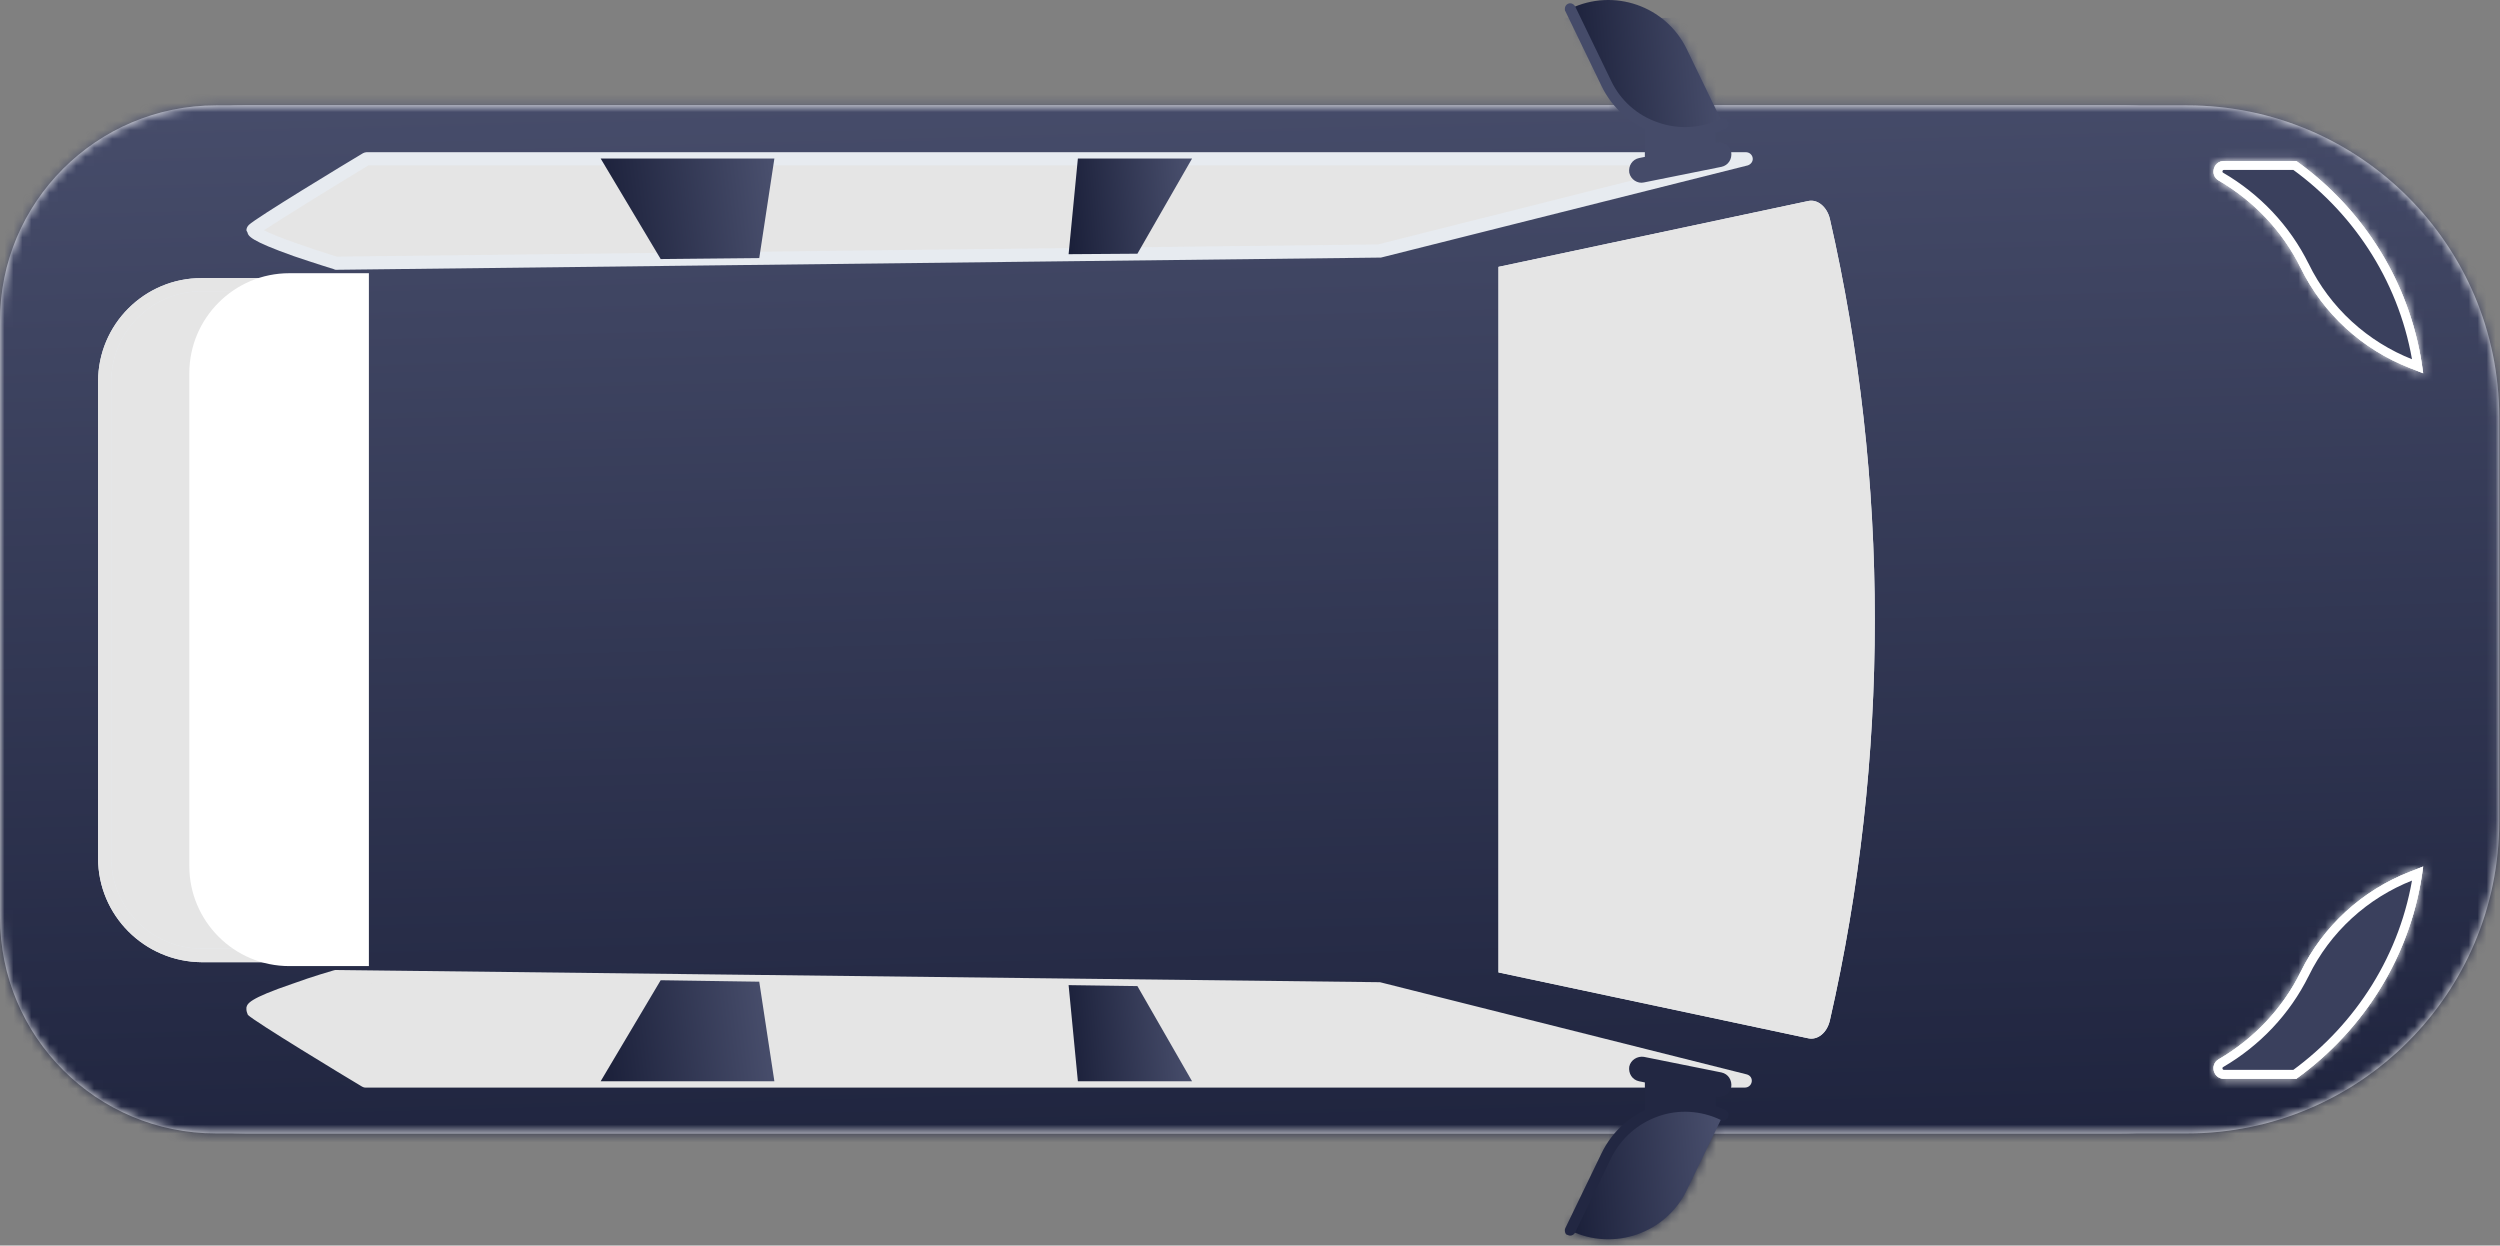 <svg width="279" height="139" viewBox="0 0 279 139" fill="none" xmlns="http://www.w3.org/2000/svg">
<rect x="0" y="0" width="279" height="139" fill="#808080" stroke="none"/>
<path d="M24.124 11.758L244.067 11.758C263.344 11.758 278.918 27.386 278.918 46.609L278.918 91.643C278.918 110.92 263.289 126.494 244.067 126.494L24.124 126.494C10.782 126.494 0 115.712 0 102.37L0 35.881C-0.054 22.594 10.782 11.758 24.124 11.758Z" fill="white"/>
<path d="M27.392 11.758L236.607 11.758C255.448 11.758 270.696 27.005 270.696 45.846L270.696 92.405C270.696 111.247 255.448 126.494 236.607 126.494L27.392 126.494C14.377 126.494 3.758 115.93 3.758 102.86L3.758 35.282C3.813 22.376 14.377 11.758 27.392 11.758Z" fill="white"/>
<path d="M27.392 11.758L236.607 11.758C255.448 11.758 270.696 27.005 270.696 45.846L270.696 92.405C270.696 111.247 255.448 126.494 236.607 126.494L27.392 126.494C14.377 126.494 3.758 115.93 3.758 102.86L3.758 35.282C3.813 22.376 14.377 11.758 27.392 11.758Z" fill="url(#paint0_linear_6_653)"/>
<mask id="mask0_6_653" style="mask-type:alpha" maskUnits="userSpaceOnUse" x="0" y="0" width="279" height="139">
<path fill-rule="evenodd" clip-rule="evenodd" d="M24.125 11.758C10.783 11.758 -0.053 22.594 0.001 35.881L0.001 102.37C0.001 115.712 10.783 126.494 24.125 126.494L181.005 126.494C180.315 127.213 179.724 128.052 179.267 128.999L175.237 137.33C180.084 139.672 185.91 137.657 188.252 132.811L191.307 126.494H244.068C263.29 126.494 278.919 110.92 278.919 91.643V46.609C278.919 27.386 263.345 11.758 244.068 11.758L191.28 11.758L188.252 5.496C185.91 0.649 180.084 -1.366 175.237 0.976L179.267 9.307C179.713 10.23 180.285 11.051 180.953 11.758L24.125 11.758ZM270.423 96.708L268.898 97.307C263.616 99.376 259.26 103.351 256.755 108.47C254.74 112.554 251.527 115.93 247.607 118.217C246.572 118.816 247.008 120.396 248.206 120.396H256.265C263.889 114.896 269.225 106.455 270.423 96.708ZM268.898 41.055L270.423 41.654C269.225 31.907 263.889 23.412 256.265 17.966H248.206C247.008 17.966 246.572 19.546 247.607 20.145C251.527 22.432 254.74 25.808 256.755 29.892C259.26 35.011 263.616 38.986 268.898 41.055Z" fill="url(#paint1_linear_6_653)"/>
</mask>
<g mask="url(#mask0_6_653)">
<path d="M-61 2H299V140H-61C-30.21 111.5 -7.698 97.057 -8.897 69C-10.03 42.486 -20.739 26 -61 2Z" fill="url(#paint2_linear_6_653)"/>
</g>
<path d="M194.839 17.693L153.889 27.985L37.464 29.347C37.464 29.347 27.553 26.297 28.316 25.589C29.078 24.827 40.895 17.693 40.895 17.693L194.839 17.693Z" fill="#E7EBF0"/>
<path d="M194.839 17.693L153.889 27.985L37.464 29.347C37.464 29.347 27.553 26.297 28.316 25.589C29.078 24.827 40.895 17.693 40.895 17.693L194.839 17.693Z" fill="#E5E5E5"/>
<path d="M27.5 25.699C27.5 25.481 27.609 25.263 27.773 25.099C28.535 24.337 38.5 18.293 40.515 17.095C40.624 17.04 40.787 16.986 40.896 16.986L194.84 16.986C195.221 16.986 195.548 17.258 195.602 17.639C195.657 18.02 195.385 18.347 195.058 18.456L154.108 28.748C154.053 28.748 153.999 28.748 153.944 28.748L37.52 30.109C37.466 30.109 37.357 30.109 37.302 30.055C37.302 30.055 35.015 29.347 32.782 28.585C27.882 26.842 27.718 26.352 27.609 25.916C27.555 25.808 27.5 25.753 27.5 25.699ZM41.114 18.456C37.248 20.798 31.421 24.392 29.461 25.699C30.822 26.407 34.416 27.659 37.575 28.639L153.781 27.278L188.795 18.456L41.114 18.456V18.456Z" fill="#E7EBF0"/>
<path d="M194.839 120.612L153.889 110.32L37.464 108.959C37.464 108.959 27.553 112.008 28.316 112.716C29.078 113.479 40.895 120.612 40.895 120.612L194.839 120.612Z" fill="#E7EBF0"/>
<path d="M194.839 120.612L153.889 110.32L37.464 108.959C37.464 108.959 27.553 112.008 28.316 112.716C29.078 113.479 40.895 120.612 40.895 120.612L194.839 120.612Z" fill="#E5E5E5"/>
<path d="M31.093 31.797L22.489 31.797C16.499 31.797 11.707 36.643 11.707 42.579L11.707 95.781C11.707 101.771 16.554 106.563 22.489 106.563L31.093 106.563L31.093 31.797Z" fill="#E7EBF0"/>
<path d="M31.093 31.797L22.489 31.797C16.499 31.797 11.707 36.643 11.707 42.579L11.707 95.781C11.707 101.771 16.554 106.563 22.489 106.563L31.093 106.563L31.093 31.797Z" fill="#E5E5E5"/>
<path d="M10.945 95.781L10.945 42.579C10.945 36.208 16.119 31.035 22.49 31.035L31.094 31.035C31.529 31.035 31.856 31.361 31.856 31.797L31.856 106.618C31.856 107.053 31.529 107.38 31.094 107.38L22.49 107.38C16.119 107.326 10.945 102.152 10.945 95.781ZM30.331 32.505L22.49 32.505C16.936 32.505 12.416 37.025 12.416 42.579L12.416 95.781C12.416 101.336 16.936 105.855 22.49 105.855L30.331 105.855L30.331 32.505Z" fill="#E7EBF0"/>
<path d="M10.945 95.781L10.945 42.579C10.945 36.208 16.119 31.035 22.49 31.035L31.094 31.035C31.529 31.035 31.856 31.361 31.856 31.797L31.856 106.618C31.856 107.053 31.529 107.38 31.094 107.38L22.49 107.38C16.119 107.326 10.945 102.152 10.945 95.781ZM30.331 32.505L22.49 32.505C16.936 32.505 12.416 37.025 12.416 42.579L12.416 95.781C12.416 101.336 16.936 105.855 22.49 105.855L30.331 105.855L30.331 32.505Z" fill="#E5E5E5"/>
<path d="M41.168 30.49L32.291 30.49C26.138 30.49 21.128 35.5 21.128 41.653L21.128 96.653C21.128 102.806 26.138 107.816 32.291 107.816L41.168 107.816L41.168 30.49Z" fill="white"/>
<path d="M204.206 24.391C210.903 53.688 210.903 84.618 204.206 113.915C203.879 115.276 202.844 116.093 201.81 115.875L167.231 108.524L167.231 29.782L201.81 22.431C202.844 22.213 203.879 23.084 204.206 24.391Z" fill="#E7EBF0"/>
<path d="M204.206 24.391C210.903 53.688 210.903 84.618 204.206 113.915C203.879 115.276 202.844 116.093 201.81 115.875L167.231 108.524L167.231 29.782L201.81 22.431C202.844 22.213 203.879 23.084 204.206 24.391Z" fill="#E5E5E5"/>
<path d="M270.422 96.708L268.897 97.307C263.615 99.376 259.259 103.351 256.754 108.47C254.739 112.554 251.526 115.93 247.605 118.218C246.571 118.817 247.006 120.396 248.204 120.396L256.264 120.396C263.887 114.896 269.224 106.455 270.422 96.708Z" fill="#E7EBF0"/>
<path d="M270.422 96.708L268.897 97.307C263.615 99.376 259.259 103.351 256.754 108.47C254.739 112.554 251.526 115.93 247.605 118.218C246.571 118.817 247.006 120.396 248.204 120.396L256.264 120.396C263.887 114.896 269.224 106.455 270.422 96.708Z" fill="#E5E5E5"/>
<path d="M133.033 17.695L120.291 17.695L119.256 28.368L126.934 28.314L133.033 17.695Z" fill="url(#paint3_linear_6_653)"/>
<path d="M84.733 28.802L86.421 17.694L67.035 17.694L73.733 28.911L84.733 28.802Z" fill="url(#paint4_linear_6_653)"/>
<path d="M27.5 112.662C27.5 112.607 27.5 112.498 27.5 112.444C27.609 112.008 27.718 111.464 32.673 109.776C34.906 108.959 37.193 108.306 37.193 108.306C37.247 108.306 37.356 108.251 37.411 108.251L153.835 109.612C153.889 109.612 153.944 109.612 153.998 109.612L194.948 119.904C195.33 120.013 195.547 120.34 195.493 120.721C195.438 121.102 195.112 121.375 194.731 121.375L40.787 121.375C40.623 121.375 40.514 121.32 40.406 121.266C38.391 120.068 28.425 114.023 27.663 113.261C27.609 113.097 27.5 112.88 27.5 112.662ZM37.574 109.721C34.416 110.701 30.822 111.954 29.46 112.662C31.366 113.969 37.247 117.563 41.114 119.904L188.795 119.904L153.781 111.083L37.574 109.721Z" fill="#E5E5E5"/>
<path d="M133.033 120.667L120.291 120.667L119.256 109.94L126.934 110.048L133.033 120.667Z" fill="url(#paint5_linear_6_653)"/>
<path d="M84.732 109.557L86.42 120.666L67.034 120.666L73.732 109.394L84.732 109.557Z" fill="url(#paint6_linear_6_653)"/>
<path d="M183.459 20.361L192.117 18.619C192.879 18.456 193.315 17.748 193.206 16.985C193.043 16.223 192.335 15.787 191.572 15.896L182.914 17.639C182.152 17.802 181.716 18.51 181.825 19.272C181.988 20.035 182.751 20.525 183.459 20.361Z" fill="#454B69"/>
<path d="M183.566 18.487L191.462 18.487L191.462 12.933L183.566 12.933L183.566 18.487Z" fill="#454B69"/>
<path d="M175.236 0.976C180.083 -1.366 185.909 0.649 188.251 5.496L192.281 13.827C187.434 16.169 181.607 14.154 179.266 9.307L175.236 0.976Z" fill="url(#paint7_linear_6_653)"/>
<path d="M174.637 0.976C174.637 0.758 174.746 0.54 174.964 0.431C175.291 0.268 175.617 0.431 175.781 0.704L179.811 9.035C180.845 11.213 182.751 12.902 185.038 13.664C187.325 14.481 189.83 14.317 192.008 13.283C192.335 13.119 192.662 13.283 192.825 13.555C192.989 13.882 192.825 14.209 192.553 14.372C187.434 16.877 181.172 14.698 178.721 9.58L174.692 1.248C174.637 1.194 174.637 1.085 174.637 0.976Z" fill="#454B69"/>
<path d="M183.459 117.945L192.117 119.687C192.879 119.851 193.315 120.559 193.206 121.321C193.043 122.083 192.335 122.519 191.572 122.41L182.914 120.668C182.152 120.504 181.716 119.796 181.825 119.034C181.988 118.272 182.751 117.836 183.459 117.945Z" fill="#222742"/>
<path d="M183.568 125.438L191.464 125.438L191.464 119.884L183.568 119.884L183.568 125.438Z" fill="#222742"/>
<path d="M175.236 137.33C180.083 139.672 185.909 137.657 188.251 132.811L192.281 124.479C187.434 122.137 181.607 124.152 179.266 128.999L175.236 137.33Z" fill="url(#paint8_linear_6_653)"/>
<path d="M174.636 137.331C174.636 137.222 174.636 137.168 174.69 137.059L178.72 128.727C179.918 126.222 182.042 124.371 184.656 123.445C187.27 122.519 190.101 122.683 192.552 123.881C192.878 124.044 192.987 124.425 192.824 124.697C192.661 125.024 192.279 125.133 192.007 124.97C189.829 123.935 187.324 123.772 185.037 124.589C182.75 125.405 180.898 127.039 179.809 129.217L175.78 137.549C175.616 137.876 175.235 137.984 174.963 137.821C174.745 137.821 174.636 137.549 174.636 137.331Z" fill="#222742"/>
<path d="M270.422 41.654L268.897 41.055C263.615 38.986 259.259 35.011 256.754 29.892C254.739 25.808 251.526 22.431 247.605 20.144C246.571 19.545 247.006 17.966 248.204 17.966L256.264 17.966C263.887 23.412 269.224 31.907 270.422 41.654Z" fill="#E7EBF0"/>
<path d="M270.422 41.654L268.897 41.055C263.615 38.986 259.259 35.011 256.754 29.892C254.739 25.808 251.526 22.431 247.605 20.144C246.571 19.545 247.006 17.966 248.204 17.966L256.264 17.966C263.887 23.412 269.224 31.907 270.422 41.654Z" fill="#E5E5E5"/>
<path d="M269.08 97.772L269.08 97.772L269.812 97.485C268.445 106.676 263.331 114.63 256.102 119.896L248.204 119.896C247.501 119.896 247.278 118.985 247.856 118.65L247.857 118.649C251.86 116.315 255.142 112.867 257.202 108.691L257.203 108.69C259.652 103.685 263.913 99.797 269.08 97.772Z" fill="#E7EBF0"/>
<path d="M269.08 97.772L269.08 97.772L269.812 97.485C268.445 106.676 263.331 114.63 256.102 119.896L248.204 119.896C247.501 119.896 247.278 118.985 247.856 118.65L247.857 118.649C251.86 116.315 255.142 112.867 257.202 108.691L257.203 108.69C259.652 103.685 263.913 99.797 269.08 97.772Z" fill="#3A405D"/>
<path d="M269.08 97.772L269.08 97.772L269.812 97.485C268.445 106.676 263.331 114.63 256.102 119.896L248.204 119.896C247.501 119.896 247.278 118.985 247.856 118.65L247.857 118.649C251.86 116.315 255.142 112.867 257.202 108.691L257.203 108.69C259.652 103.685 263.913 99.797 269.08 97.772Z" stroke="white"/>
<path d="M269.812 40.877L269.08 40.59L269.08 40.59C263.913 38.565 259.652 34.677 257.203 29.672L257.202 29.671C255.142 25.495 251.86 22.047 247.857 19.712L247.856 19.712C247.278 19.377 247.501 18.466 248.204 18.466L256.103 18.466C263.33 23.68 268.445 31.681 269.812 40.877Z" fill="#E7EBF0"/>
<path d="M269.812 40.877L269.08 40.59L269.08 40.59C263.913 38.565 259.652 34.677 257.203 29.672L257.202 29.671C255.142 25.495 251.86 22.047 247.857 19.712L247.856 19.712C247.278 19.377 247.501 18.466 248.204 18.466L256.103 18.466C263.33 23.68 268.445 31.681 269.812 40.877Z" fill="#3A405D"/>
<path d="M269.812 40.877L269.08 40.59L269.08 40.59C263.913 38.565 259.652 34.677 257.203 29.672L257.202 29.671C255.142 25.495 251.86 22.047 247.857 19.712L247.856 19.712C247.278 19.377 247.501 18.466 248.204 18.466L256.103 18.466C263.33 23.68 268.445 31.681 269.812 40.877Z" stroke="white"/>
<defs>
<linearGradient id="paint0_linear_6_653" x1="271" y1="131" x2="271" y2="51.5" gradientUnits="userSpaceOnUse">
<stop offset="0.139" stop-color="#EFF3F7" stop-opacity="0"/>
<stop offset="0.245" stop-color="#E5ECF2"/>
<stop offset="1" stop-color="#EFF3F7" stop-opacity="0"/>
</linearGradient>
<linearGradient id="paint1_linear_6_653" x1="126.833" y1="140.036" x2="121.985" y2="0.216" gradientUnits="userSpaceOnUse">
<stop stop-color="#1B203A"/>
<stop offset="1" stop-color="#494F6D"/>
</linearGradient>
<linearGradient id="paint2_linear_6_653" x1="102.703" y1="141.726" x2="98.961" y2="2.148" gradientUnits="userSpaceOnUse">
<stop stop-color="#1B203A"/>
<stop offset="1" stop-color="#494F6D"/>
</linearGradient>
<linearGradient id="paint3_linear_6_653" x1="119.084" y1="22.549" x2="132.916" y2="21.3" gradientUnits="userSpaceOnUse">
<stop stop-color="#1B203A"/>
<stop offset="1" stop-color="#494F6D"/>
</linearGradient>
<linearGradient id="paint4_linear_6_653" x1="66.793" y1="22.794" x2="86.132" y2="20.457" gradientUnits="userSpaceOnUse">
<stop stop-color="#1B203A"/>
<stop offset="1" stop-color="#494F6D"/>
</linearGradient>
<linearGradient id="paint5_linear_6_653" x1="119.084" y1="114.818" x2="132.917" y2="113.575" gradientUnits="userSpaceOnUse">
<stop stop-color="#1B203A"/>
<stop offset="1" stop-color="#494F6D"/>
</linearGradient>
<linearGradient id="paint6_linear_6_653" x1="66.792" y1="114.52" x2="86.134" y2="112.193" gradientUnits="userSpaceOnUse">
<stop stop-color="#1B203A"/>
<stop offset="1" stop-color="#494F6D"/>
</linearGradient>
<linearGradient id="paint7_linear_6_653" x1="175.023" y1="6.731" x2="192.164" y2="5.351" gradientUnits="userSpaceOnUse">
<stop stop-color="#1B203A"/>
<stop offset="1" stop-color="#494F6D"/>
</linearGradient>
<linearGradient id="paint8_linear_6_653" x1="175.023" y1="130.234" x2="192.164" y2="128.854" gradientUnits="userSpaceOnUse">
<stop stop-color="#1B203A"/>
<stop offset="1" stop-color="#494F6D"/>
</linearGradient>
</defs>
</svg>

